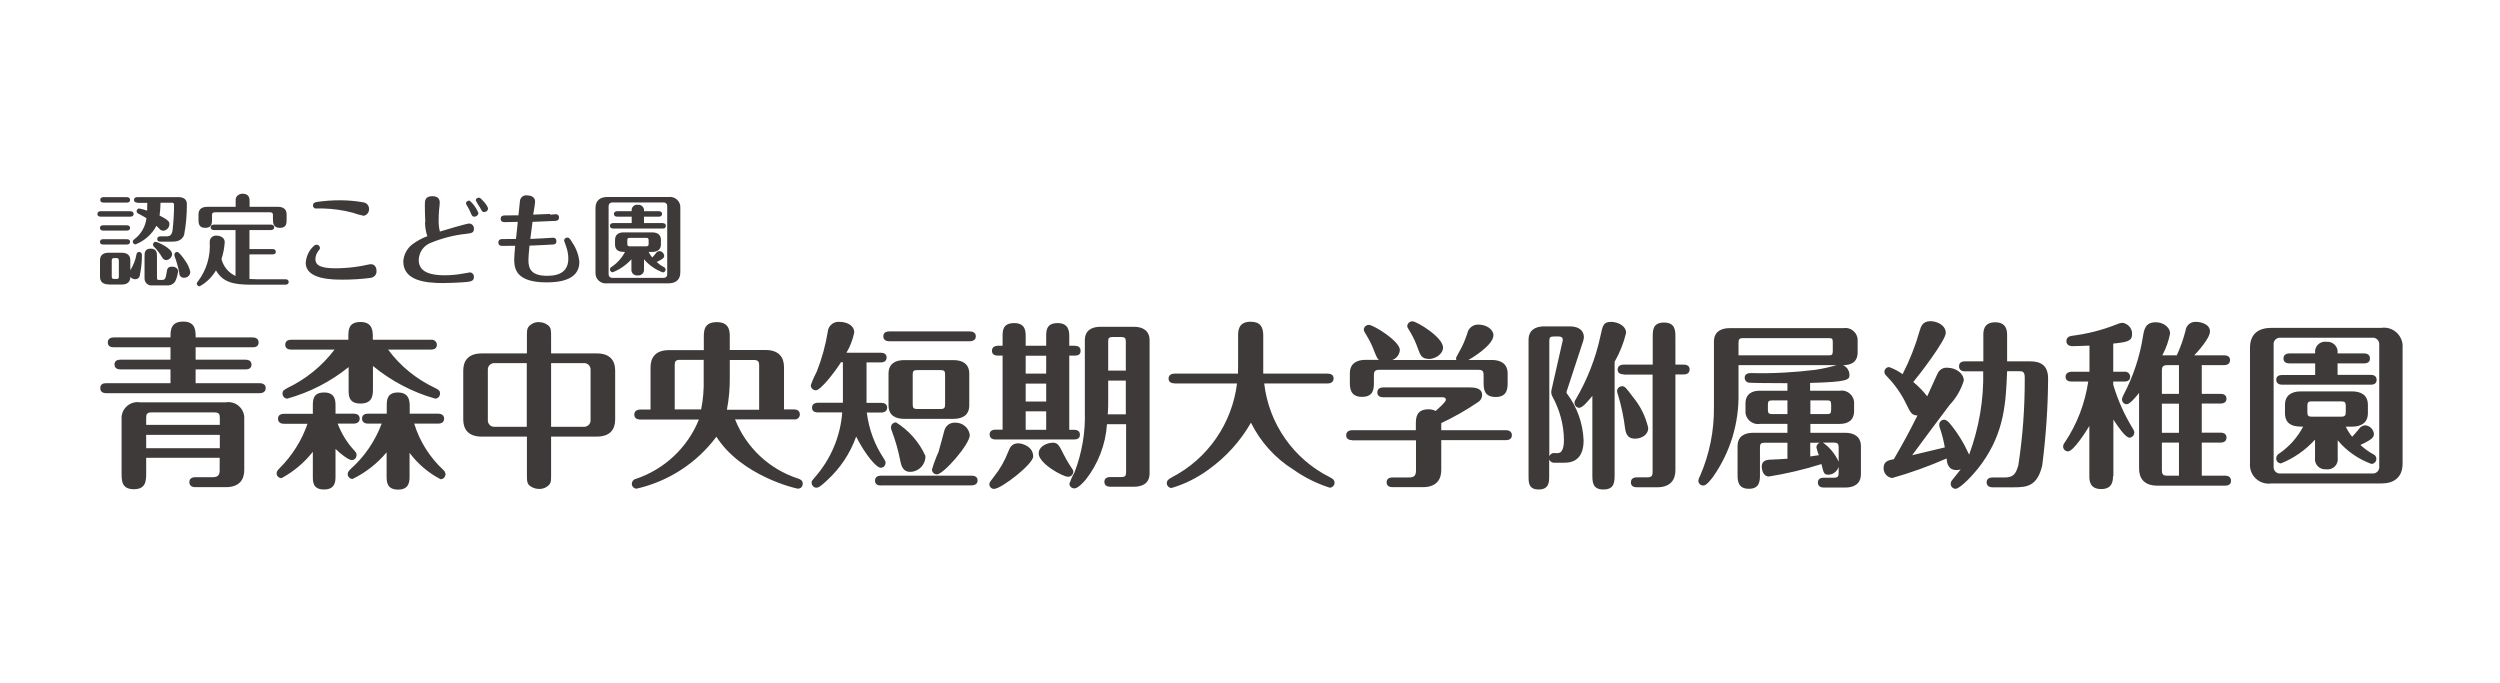 <?xml version="1.0" encoding="UTF-8"?>
<svg xmlns="http://www.w3.org/2000/svg" id="_レイヤー_2" data-name="レイヤー 2" width="183" height="50" viewBox="0 0 183 50">
  <defs>
    <style>
      .cls-1 {
        fill: #3e3a39;
      }

      .cls-1, .cls-2 {
        stroke-width: 0px;
      }

      .cls-2 {
        fill: #fff;
      }
    </style>
  </defs>
  <g id="svg1">
    <g>
      <rect class="cls-2" width="183" height="50"></rect>
      <path class="cls-1" d="M47.48,17.59c0-.13-.04-.18-.18-.18h-1.2c-.15,0-.18.05-.18.18v.26c0,.13.04.18.18.18h1.2c.14,0,.18-.05.18-.18v-.26ZM46.23,18.97c-.38.42-.85.75-1.38.96-.11,0-.2-.09-.2-.2,0-.09.05-.17.13-.2.41-.28.74-.65.97-1.09-.27,0-.73,0-.73-.55v-.33c0-.39.27-.55.63-.55h2.09c.33,0,.64.13.64.55v.33c0,.39-.27.55-.64.55h-.26c.07.15.16.28.26.41.09-.1.19-.2.27-.31.05-.09.15-.15.26-.16.19.01.33.16.35.34,0,.14-.06.22-.55.46.16.15.33.27.52.37.08.03.13.1.13.19,0,.11-.09.2-.2.2-.53-.19-1.01-.53-1.38-.96v.71c.04.27-.19.51-.47.47-.27.03-.49-.2-.45-.47v-.73ZM46.24,16.33v-.47h-1.05c-.08,0-.25-.02-.25-.2,0-.17.16-.2.25-.2h1.05c-.05-.27.18-.51.45-.47.27-.03.49.2.45.47h1.07c.09,0,.25.02.25.2s-.15.2-.24.2h-1.08v.47h1.35c.08,0,.25.02.25.2s-.15.2-.24.2h-3.6c-.08,0-.25-.02-.25-.2s.16-.2.25-.2h1.34ZM48.84,15.06c0-.13-.11-.23-.23-.24h-3.82c-.13.01-.23.11-.24.24v5.04c.01.13.11.23.24.24h3.82c.13-.01.23-.11.23-.24v-5.04ZM49.8,19.93c0,.58-.37.81-.87.81h-4.47c-.49.07-.91-.32-.87-.81v-4.7c0-.58.37-.81.87-.81h4.47c.48-.07.91.32.87.81v4.7ZM40.28,15.71s.41-.03.42-.03c.13,0,.23.11.22.24,0,.22-.17.24-.27.25-.04,0-1.51.07-1.67.07-.03.2-.13,1.07-.16,1.25.27,0,1.63-.09,1.69-.09.13,0,.23.12.22.25,0,.24-.19.25-.28.25-.64.04-.74.04-1.69.08-.05.51-.08.82-.08,1.08,0,.67.27,1.13,1.38,1.13,1.03,0,1.54-.42,1.54-1.26,0-.31-.06-.63-.17-.92-.05-.13-.09-.27-.14-.4.01-.12.11-.22.24-.22.11,0,.17.04.35.35.3.43.48.92.53,1.44,0,1.37-1.57,1.49-2.4,1.49-2.22,0-2.37-.98-2.37-1.7,0-.21.05-.75.07-.98-.15,0-.82.01-.95.01-.28,0-.28-.2-.28-.25,0-.04,0-.25.28-.25.37,0,.6,0,1.01-.01.02-.19.12-1.07.13-1.25-.31,0-.61.01-.92.02-.12,0-.33,0-.33-.24s.2-.25.31-.25c.14,0,.75-.01.87-.01h.12c.02-.16.1-.97.11-1.04.02-.27.26-.46.52-.42.15,0,.59.04.59.46,0,.15-.12.82-.14.95.14,0,1.12-.04,1.22-.05ZM35.73,15.26c-.01.15-.13.26-.28.26-.14,0-.15-.02-.34-.37-.11-.15-.2-.31-.28-.48,0-.14.14-.23.28-.19.09.02.61.57.61.78ZM35.02,15.59c-.01.15-.14.27-.29.27-.16,0-.19-.07-.31-.36-.07-.17-.16-.32-.25-.47-.03-.04-.05-.09-.06-.15.01-.1.09-.18.2-.19.03,0,.06,0,.08.01.28.24.49.55.63.89ZM31.13,16.25c-.02-.42-.03-.83-.03-1.25,0-.29,0-.64.55-.64.21,0,.54.06.54.46,0,.08-.03.43-.05.55-.02.24-.03.47-.03.71-.01.3.02.59.09.87.32-.1,1.95-.59,2.16-.59.2.02.35.19.33.39,0,.3-.18.32-.59.37-.87.09-1.72.31-2.53.64-.54.19-.9.69-.92,1.26,0,.68.47,1.13,1.9,1.13.44,0,.88-.04,1.32-.12.08,0,.45-.09.52-.09.17,0,.31.15.3.33,0,.33-.24.36-.9.4-.32.02-.93.05-1.37.05-1.32,0-2.9-.19-2.9-1.59.03-.49.28-.95.67-1.25.33-.24.7-.45,1.09-.59-.11-.33-.17-.68-.17-1.04ZM26.6,15.79c-.27-.05-.52-.13-.78-.22-.71-.19-1.44-.29-2.18-.31-.05,0-.55,0-.57,0-.09-.03-.16-.11-.16-.21,0-.22.18-.25.3-.27.56-.08,1.11-.12,1.67-.12s1.15.05,1.71.15c.57.08.57.91,0,.99ZM27.13,20.34c-.67.09-1.35.13-2.03.13-.74,0-2.72,0-2.72-1.23.03-.47.24-.92.59-1.23.05-.06.12-.09.2-.1.14,0,.25.11.25.24,0,.07-.01.09-.1.2-.15.18-.23.4-.23.63,0,.47.46.66,1.47.66.63,0,1.27-.06,1.9-.17.11-.02.59-.13.68-.13.28,0,.42.22.42.48.03.27-.17.49-.43.52ZM17.25,14.75c-.01-.11,0-.23.05-.33.1-.16.28-.25.46-.24.51,0,.51.39.51.57v.39h2.08c.37,0,.63.16.63.55v.37c0,.28,0,.62-.49.62s-.51-.36-.51-.62v-.31c0-.13-.04-.21-.21-.21h-4.03c-.18,0-.22.07-.22.21v.31c0,.25,0,.62-.49.62s-.5-.34-.5-.62v-.37c0-.43.32-.55.64-.55h2.08v-.39ZM18.26,20.42c.16.01.33.02.49.02h2.13c.08,0,.25.02.25.2,0,.17-.16.2-.25.2h-2.5c-1.26,0-2.08-.17-2.57-1.05-.29.49-.7.9-1.2,1.17-.11,0-.2-.09-.2-.2,0-.07.03-.1.09-.18.62-.82.92-1.84.85-2.86-.01-.29.24-.51.52-.47.22,0,.58.12.58.47-.03.42-.1.84-.24,1.24.14.55.52,1.01,1.03,1.24v-3.36h-1.57c-.08,0-.25-.02-.25-.2,0-.17.16-.2.25-.2h4.15c.08,0,.25.03.25.2s-.16.2-.25.2h-1.56v1.39h1.68c.08,0,.25.02.25.2,0,.17-.16.19-.25.19h-1.68v1.79ZM13.13,20.01c-.08-.43-.2-.85-.35-1.26-.01-.04-.02-.07-.02-.1,0-.11.09-.21.2-.21.15,0,.43.4.58.62.19.25.32.54.39.84,0,.24-.2.44-.45.43-.19.02-.35-.13-.36-.32ZM11.86,18.83c-.16-.28-.36-.54-.59-.77-.05-.04-.07-.1-.07-.16,0-.11.09-.2.2-.2.1,0,1.2.46,1.2.91-.02.23-.21.42-.45.43-.12-.01-.23-.09-.28-.2ZM11.49,20.32c0,.17.04.17.17.17h.2c.19,0,.27-.05.34-.56.04-.24.06-.41.4-.41.26,0,.44.15.44.35-.03.19-.07.39-.15.57-.08.29-.36.48-.67.45h-1.06c-.31.05-.59-.2-.58-.52v-1.61c0-.23,0-.56.45-.56s.46.32.46.56v1.56ZM10.05,14.83c-.08,0-.24-.02-.24-.2s.17-.2.24-.2h3.02c.37,0,.61.16.61.52,0,.75-.06,1.5-.2,2.23-.17.51-.67.51-.97.51h-.75c-.09,0-.25-.02-.25-.19,0-.19.17-.2.25-.2h.4c.28,0,.4-.08.47-.43.07-.63.11-1.26.11-1.88,0-.15-.09-.15-.15-.15h-.84c0,.31-.03.63-.07.94.71.35.72.48.72.63,0,.25-.2.46-.45.48-.08,0-.16-.03-.22-.08-.05-.05-.25-.24-.28-.28-.33.62-.87,1.1-1.53,1.36-.11,0-.2-.09-.2-.2,0-.09.05-.13.13-.19.48-.37.8-.92.87-1.53-.1-.07-.35-.2-.61-.34-.07-.03-.11-.1-.11-.17,0-.11.08-.2.19-.2.2.04.39.09.58.16,0-.09.01-.22.01-.57h-.72ZM8.7,19.09c0-.15-.04-.2-.19-.2h-.13c-.17,0-.2.05-.2.2v1.14c0,.15.04.19.2.19h.13c.16,0,.19-.04.19-.19v-1.14ZM9.27,14.43c.09,0,.25.03.25.2,0,.19-.16.2-.25.2h-1.68c-.09,0-.25-.02-.25-.2s.16-.2.25-.2h1.68ZM7.96,20.82c-.37,0-.64-.16-.64-.55v-1.22c0-.43.31-.55.64-.55h.94c.37,0,.64.15.64.55v.73c.22-.35.38-.75.45-1.16.04-.18.18-.18.2-.18,0,0,.2,0,.2.26,0,.5-.06,1-.16,1.49-.03.15-.18.26-.33.25-.14,0-.28-.06-.36-.17,0,.42-.28.56-.64.56h-.94ZM9.27,17.51c.09,0,.25.02.25.19,0,.18-.16.2-.25.2h-1.7c-.09,0-.25-.02-.25-.19,0-.19.17-.2.25-.2h1.7ZM9.27,16.49c.09,0,.25.02.25.19,0,.18-.16.2-.25.2h-1.7c-.09,0-.25-.02-.25-.2s.17-.19.25-.19h1.7ZM9.53,15.46c.09,0,.25.03.25.2,0,.18-.17.2-.25.2h-2.16c-.09,0-.24-.03-.24-.2s.16-.2.24-.2h2.16ZM171.71,29.71c0-.25-.07-.33-.33-.33h-2.16c-.27,0-.32.09-.32.33v.46c0,.25.06.33.32.33h2.16c.26,0,.33-.09.33-.33v-.46ZM169.45,32.19c-.69.76-1.54,1.35-2.48,1.73-.2,0-.36-.17-.35-.36,0-.16.09-.3.23-.37.73-.5,1.33-1.18,1.74-1.96-.48,0-1.33,0-1.33-.99v-.6c0-.7.48-.99,1.15-.99h3.77c.58,0,1.15.22,1.15.99v.6c0,.7-.48.99-1.15.99h-.47c.13.27.28.52.47.74.17-.18.33-.36.48-.55.1-.17.28-.27.47-.29.34.03.6.29.64.62,0,.25-.1.41-.99.82.28.26.6.49.94.68.14.05.23.19.23.34,0,.2-.17.37-.36.37-.96-.35-1.82-.95-2.47-1.73v1.28c.07.49-.35.92-.85.84-.48.05-.88-.37-.81-.84v-1.32ZM169.47,27.44v-.84h-1.88c-.15,0-.44-.04-.44-.36s.29-.37.44-.37h1.88c-.08-.49.33-.92.82-.85.48-.05.89.36.82.85h1.93c.16,0,.44.04.44.37s-.28.36-.43.36h-1.94v.84h2.42c.16,0,.44.04.44.37,0,.31-.28.35-.43.35h-6.48c-.14,0-.44-.04-.44-.36s.29-.35.44-.35h2.41ZM174.16,25.15c-.02-.23-.2-.41-.43-.43h-6.87c-.23.02-.42.2-.43.43v9.08c.02.23.2.42.43.43h6.87c.23-.02.42-.2.43-.43v-9.08ZM175.87,33.93c0,1.05-.67,1.46-1.56,1.46h-8.05c-.87.12-1.63-.59-1.56-1.46v-8.47c0-1.05.66-1.46,1.56-1.46h8.05c.87-.13,1.63.59,1.56,1.46v8.47ZM158.25,32.4v2.05c0,.25.08.37.38.37h.87v-2.42h-1.25ZM158.25,29.55v2.13h1.25v-2.13h-1.25ZM159.5,28.83v-2.1h-.87c-.3,0-.38.13-.38.38v1.72h1.25ZM161.17,32.4v2.42h1.71c.14,0,.43.04.43.37s-.28.36-.43.36h-4.96c-1.03,0-1.34-.6-1.34-1.25v-5.54c-.22.28-.67.83-.9.83-.2,0-.35-.16-.35-.36,0-.08.01-.1.11-.32.71-1.35,1.2-2.81,1.43-4.32.09-.49.17-1,.94-1,.51,0,1.04.34,1.04.83-.11.55-.3,1.09-.57,1.59h1.06c.27-.58.48-1.18.64-1.8.04-.39.37-.67.76-.65.4,0,1.03.18,1.03.7s-.96,1.55-1.15,1.75h2.18c.16,0,.44.04.44.35s-.28.37-.44.37h-1.63v2.1h1.37c.16,0,.44.04.44.36,0,.3-.28.35-.44.35h-1.37v2.13h1.37c.16,0,.44.04.44.36s-.28.37-.44.37h-1.37ZM154.67,34.85c0,.28,0,.95-.86.95s-.87-.65-.87-.95v-3.67c-.23.39-1.16,1.86-1.56,1.86-.2,0-.36-.16-.36-.36.01-.11.05-.21.12-.29.9-1.34,1.48-2.86,1.72-4.46h-1.22c-.15,0-.44-.04-.44-.35s.31-.37.44-.37h1.31v-1.91c-.16,0-.96.04-1.25.04-.16,0-.44-.06-.44-.38s.33-.37.42-.38c1.1-.14,2.18-.41,3.22-.82.15-.07.31-.12.47-.13.41.06.71.41.7.82,0,.52-.33.59-1.38.7v2.06h.81c.22-.03.43.14.43.37,0,.33-.3.35-.43.35h-.81v.23c.33,1.12.81,2.19,1.42,3.19.11.19.12.21.12.32,0,.19-.16.36-.35.37-.3,0-.9-.89-1.18-1.33v4.16ZM146.92,27.18c-.09,2.25-.18,4.41-1.84,6.73-.62.87-1.62,1.87-1.93,1.87-.2,0-.36-.17-.36-.37,0-.08.03-.17.08-.23.09-.11.55-.69.65-.82-.09.03-.19.05-.29.05-.65,0-.71-.54-.74-.85-1.3.57-2.63,1.05-3.98,1.43-.37-.04-.64-.36-.63-.73,0-.49.34-.57.75-.65.9-1.57,1-1.76,1.73-3.2-.42.02-.56-.3-.78-.75-.36-.77-.84-1.47-1.43-2.08-.16-.16-.21-.22-.21-.37,0-.19.16-.34.35-.34.35.13.68.3.98.52.52-1.02.94-2.08,1.25-3.18.09-.3.21-.7.78-.7.52,0,1.13.31,1.13.86s-2,3.15-2.38,3.59c.38.31.72.66,1.02,1.05.3-.64.75-1.67.78-1.7.13-.27.42-.43.72-.39.61,0,1.18.42,1.18.93-.2.66-.55,1.28-1.03,1.78-.92,1.22-1.84,2.45-2.75,3.69.17-.04.73-.17,2.39-.57-.08-.47-.2-.94-.35-1.39-.04-.09-.06-.18-.06-.27,0-.2.16-.37.36-.37.18,0,.35.2.42.28.57.69,1.04,1.46,1.41,2.28.72-1.95,1.08-4.02,1.03-6.1h-1.33c-.15,0-.44-.04-.44-.37s.29-.36.44-.36h1.34v-1.9c0-.3,0-.96.87-.96s.87.69.87.96v1.9h1.6c.46,0,1.4,0,1.4,1.25-.01,2.13-.16,4.26-.43,6.37-.36,1.51-1.1,1.6-2.07,1.6h-1.56c-.13,0-.44-.03-.44-.37,0-.31.29-.35.44-.35h.87c.64,0,.83-.25,1.01-.89.33-2.13.48-4.27.47-6.42,0-.46-.17-.47-.44-.47h-.83ZM133.44,32.4c.5.35.9.84,1.15,1.4v-1.06c0-.23-.06-.34-.34-.34h-.81ZM132.52,33.41c.24-.03.37-.05.62-.09-.08-.19-.13-.37-.18-.57,0-.15.1-.29.24-.34h-.69v1.01ZM132.52,30.31h1.21c.23,0,.31-.03.31-.33v-.34c0-.29-.05-.33-.31-.33h-1.21v.99ZM130.84,29.31h-1.1c-.26,0-.33.04-.33.32v.35c0,.3.09.33.33.33h1.1v-.99ZM127.26,26.01h6.59c.23,0,.31-.02.31-.32v-.63c0-.28-.05-.31-.31-.31h-6.25c-.29,0-.34.1-.34.34v.92ZM132.52,28.6h2.16c.56-.09,1.07.37,1.04.94v.55c0,.68-.46.94-1.04.94h-2.16v.65h2.55c.66,0,1.15.29,1.15.99v2.03c0,.77-.57.99-1.15.99h-1.56c-.16,0-.44-.04-.44-.37s.3-.35.44-.35h.74c.3,0,.34-.14.34-.35v-.45c-.1.33-.4.57-.75.58-.32,0-.35-.11-.51-.78-1.26.4-2.54.7-3.84.91-.51,0-.53-.68-.53-.71,0-.34.19-.5.58-.52.21-.01,1.12-.05,1.3-.07v-1.17h-1.67c-.29,0-.34.1-.34.34v1.99c0,.43,0,1.04-.81,1.04s-.83-.6-.83-1.04v-2.07c0-.77.56-.99,1.15-.99h2.5v-.65h-2.03c-.56.08-1.07-.37-1.04-.94v-.55c0-.69.46-.94,1.04-.94h2.03v-.55c-1.61,0-2.69-.02-2.84-.04-.17-.03-.29-.18-.29-.35,0-.35.34-.35.51-.35,1.56.04,3.13-.05,4.67-.24.52-.08,1.03-.19,1.54-.34h-7.17v2.07c.04,2.17-.6,4.29-1.84,6.07-.22.29-.51.67-.73.67-.2.01-.37-.15-.37-.35.01-.11.05-.23.11-.32.7-1.6,1.05-3.32,1.03-5.07v-4.79c0-.77.57-.99,1.15-.99h8.33c.57-.09,1.07.36,1.04.94v.83c0,.7-.45.94-1.07.94.28.12.46.39.47.69,0,.36,0,.54-2.88.61v.57ZM118.85,27.4c-.16,0-.44-.04-.44-.35s.3-.36.44-.36h2.13v-2.03c0-.47,0-1.05.82-1.05s.84.57.84,1.05v2.03h.6c.15,0,.44.04.44.35,0,.33-.3.37-.44.37h-.6v7.01c0,.68-.34,1.25-1.35,1.25h-1.47c-.17,0-.44-.05-.44-.36,0-.33.29-.37.44-.37h.78c.3,0,.37-.13.37-.37v-7.15h-2.13ZM118.74,28.27c.19,0,.29.11.79.79.55.66.93,1.43,1.12,2.26,0,.56-.56.79-.96.79-.44,0-.65-.21-.73-.72-.1-.83-.27-1.65-.51-2.45-.04-.09-.06-.19-.08-.29-.01-.21.16-.38.37-.38ZM116.56,28.98c-.25.3-.7.87-.96.87-.19,0-.34-.16-.35-.35,0-.1.04-.2.1-.28.84-1.43,1.45-2.99,1.8-4.61.17-.81.22-1.05.79-1.05.43,0,1.09.26,1.09.81-.18.74-.46,1.45-.84,2.11v8.22c0,.57,0,1.13-.82,1.13s-.81-.57-.81-1.13v-5.7ZM114.05,33.16c.43,0,.43-.78.43-.97-.01-1.1-.31-2.19-.84-3.16-.06-.11-.09-.22-.09-.35,0-.06.02-.12.03-.18l.81-3.57c.03-.13-.03-.3-.29-.3h-.35c-.29,0-.34.08-.34.34v8.43c.07-.17.24-.27.42-.23h.23ZM113.82,33.87c-.18.03-.35-.07-.42-.24v1.19c0,.46,0,1.01-.77,1.01s-.74-.56-.74-1.01v-9.94c0-.7.48-.99,1.15-.99h1.83c1.07,0,1.07.68,1.07.8,0,.1-.03.2-.06.3l-1.19,3.63c-.03.06-.03.13.01.19.75.99,1.17,2.19,1.22,3.43,0,1.63-1.09,1.63-1.45,1.63h-.66ZM104.57,26.27c-.51,0-.61-.3-.77-.73-.15-.43-.33-.83-.56-1.22-.21-.35-.23-.37-.23-.45.01-.2.18-.35.38-.35.31,0,2.24,1.16,2.24,1.92,0,.48-.56.84-1.06.84ZM106.61,26.36s-.03-.08-.03-.13c0-.05.03-.1.23-.47.25-.43.45-.89.6-1.37.08-.38.43-.65.82-.63.55,0,1.09.34,1.09.78,0,.76-1.75,1.77-1.83,1.81h1.72c.66,0,1.15.29,1.15.99v.64c0,.41,0,1.08-.87,1.08s-.89-.6-.89-1.08v-.53c0-.25-.06-.38-.37-.38h-7.28c-.3,0-.38.13-.38.38v.52c0,.46,0,1.08-.87,1.08s-.89-.65-.89-1.08v-.64c0-.77.56-.99,1.15-.99h.98c-.13-.09-.16-.17-.4-.77-.13-.34-.29-.66-.48-.97-.21-.35-.23-.39-.23-.47.01-.2.18-.35.37-.35.34,0,2.27,1.19,2.27,1.84-.02.33-.23.61-.55.73h4.69ZM98.98,32.22c-.17,0-.44-.05-.44-.36s.29-.37.44-.37h4.66v-.42c0-.44,0-1.11.93-1.11.18,0,.36.04.52.12.22-.2.75-.65.75-.82,0,0,0-.18-.23-.18h-4.35c-.16,0-.44-.04-.44-.35,0-.34.3-.37.44-.37h6.31c.4,0,.92.05.92.56,0,.21-.11.4-.29.51-.85.58-1.76,1.1-2.7,1.54v.52h4.73c.16,0,.44.05.44.37s-.3.36-.44.36h-4.73v2.19c0,.69-.35,1.25-1.35,1.25h-2.21c-.16,0-.44-.04-.44-.36s.3-.35.44-.35h1.21c.42,0,.5-.2.5-.52v-2.2h-4.66ZM85.98,28.06c-.17,0-.44-.04-.44-.35s.29-.36.44-.36h4.64c0-.21.01-.28.01-.63v-2.16c0-.31,0-1.01.91-1.01.69,0,.93.35.93,1.01v2.79h4.71c.16,0,.44.04.44.35,0,.33-.3.37-.44.37h-4.64c.34,2.94,2.14,5.52,4.78,6.85.16.08.37.18.37.42,0,.19-.16.35-.35.36-.95-.3-1.85-.75-2.67-1.33-1.33-.83-2.4-2.02-3.1-3.43-.77,1.35-1.83,2.52-3.1,3.43-.82.6-1.73,1.06-2.71,1.35-.19,0-.35-.16-.35-.35,0-.23.18-.32.37-.43,2.63-1.36,4.41-3.94,4.77-6.87h-4.57ZM82.41,27.13v-2.12c0-.26-.07-.34-.35-.34h-.6c-.29,0-.34.08-.34.34v2.12h1.29ZM82.41,30.33v-2.47h-1.29v1.48c0,.29,0,.54-.03.99h1.32ZM81.03,31.06c-.1,1.48-.65,2.91-1.57,4.07-.22.25-.57.62-.81.62-.2.01-.37-.15-.37-.35.1-.28.22-.55.37-.81.55-1.43.81-2.94.76-4.47v-5.21c0-.77.56-.99,1.15-.99h2.44c.66,0,1.15.29,1.15.99v9.73c0,.77-.56.99-1.15.99h-1.72c-.16,0-.44-.04-.44-.36s.3-.35.44-.35h.8c.28,0,.35-.09.35-.35v-3.52h-1.38ZM77.79,33.13c.18.35.37.7.59,1.03.13.19.19.27.19.37-.01.21-.18.37-.39.37-.38,0-2.15-.97-2.15-1.71,0-.45.47-.71.87-.77.49-.08.6.13.89.7ZM75.08,30.11v1.35h1.5v-1.35h-1.5ZM75.08,28.08v1.31h1.5v-1.31h-1.5ZM75.08,26.04v1.31h1.5v-1.31h-1.5ZM73.39,31.46v-5.43h-.34c-.14,0-.44-.03-.44-.35s.29-.37.44-.37h.34v-.67c0-.43,0-.99.85-.99s.84.64.84.99v.67h1.5v-.67c0-.42,0-.99.84-.99s.85.65.85.99v.67h.39c.16,0,.44.04.44.37s-.28.35-.43.35h-.4v5.43h.34c.16,0,.44.04.44.36s-.28.35-.44.35h-5.73c-.15,0-.44-.04-.44-.37,0-.31.29-.35.44-.35h.51ZM72.79,35.79c-.21.01-.38-.16-.37-.37,0-.1.11-.23.37-.57.43-.54.77-1.15,1.02-1.8.1-.26.25-.6.72-.6.3,0,1.1.23,1.1.96,0,.57-2.34,2.37-2.84,2.37ZM68.57,34.72c-.2,0-.35-.16-.35-.35.13-.44.29-.87.48-1.29.08-.25.37-1.37.44-1.61.11-.34.44-.56.79-.53.53-.01.99.37,1.06.9,0,.69-1.93,2.89-2.42,2.89ZM69.18,27.43c0-.26-.05-.34-.34-.34h-1.69c-.29,0-.34.08-.34.34v2.16c0,.26.05.35.34.35h1.69c.29,0,.34-.09.34-.35v-2.16ZM66.63,34.54c-.56,0-.66-.47-.74-.86-.14-.73-.35-1.44-.61-2.14-.04-.08-.06-.17-.06-.26,0-.2.16-.36.37-.36.94.58,1.69,1.44,2.15,2.45.02.63-.47,1.15-1.09,1.17ZM70.95,29.67c0,.77-.56.99-1.15.99h-3.61c-.67,0-1.15-.27-1.15-.99v-2.32c0-.77.56-.99,1.15-.99h3.61c.67,0,1.15.29,1.15.99v2.32ZM65.1,24.98c-.17,0-.44-.05-.44-.36,0-.33.29-.36.44-.36h5.89c.16,0,.44.05.44.36s-.3.36-.44.36h-5.89ZM64.49,35.54c-.16,0-.44-.04-.44-.35,0-.34.3-.37.44-.37h6.63c.16,0,.44.04.44.35s-.3.36-.44.36h-6.63ZM61.54,26.55c-.46.72-1.47,2.02-1.82,2.02-.2,0-.37-.16-.37-.37.12-.35.27-.68.44-1.01.37-.93.64-1.91.8-2.9.03-.44.42-.77.86-.73.48,0,1.08.22,1.08.78-.11.52-.3,1.03-.57,1.48h2.5c.16,0,.44.04.44.35,0,.33-.3.36-.44.36h-1.03v2.96h1.07c.16,0,.44.04.44.35s-.3.36-.44.36h-1.05c.15,1.21.57,2.36,1.25,3.37.11.18.12.21.12.31,0,.2-.15.36-.35.36-.32,0-1.12-.94-1.8-2.28-.44,1.23-1.17,2.33-2.14,3.21-.31.29-.57.53-.77.53-.19,0-.35-.17-.35-.37,0-.13.03-.14.21-.36,1.18-1.33,1.9-3.01,2.03-4.78h-1.77c-.17,0-.44-.04-.44-.35s.29-.36.44-.36h1.82v-2.96h-.17ZM55.57,29.98v-3.25c0-.25-.08-.38-.38-.38h-1.77v1.28c.01.79-.06,1.58-.21,2.36h2.36ZM51.32,29.98c.15-.73.21-1.48.19-2.23v-1.41h-1.75c-.31,0-.37.13-.37.38v3.25h1.93ZM53.81,30.71c.82,2.06,2.51,3.64,4.61,4.32.15.05.35.13.34.39,0,.2-.16.36-.36.35-.1,0-4.11-.91-5.96-3.8-1.43,1.92-3.51,3.27-5.84,3.8-.19,0-.35-.16-.35-.35,0-.17.11-.32.28-.36,2.1-.7,3.8-2.29,4.63-4.35h-4.29c-.14,0-.44-.04-.44-.36s.29-.37.44-.37h.75v-3.1c0-.7.36-1.25,1.35-1.25h2.55v-.93c0-.47,0-1.12.95-1.12s.95.69.95,1.09v.95h2.62c1,0,1.35.56,1.35,1.25v3.1h.73c.13,0,.43.03.43.37,0,.22-.2.4-.43.36h-4.31ZM40.34,31.24h2.46c.23-.02.41-.2.43-.43v-3.8c-.02-.23-.2-.41-.43-.43h-2.46v4.66ZM38.57,26.58h-2.43c-.23.02-.41.2-.43.43v3.8c.02.23.2.42.43.43h2.42v-4.67ZM40.34,34.67c0,.54,0,.61-.11.78-.19.22-.47.35-.77.34-.23,0-.46-.07-.65-.21-.24-.18-.24-.37-.24-.91v-2.71h-3.31c-.99,0-1.35-.55-1.35-1.25v-3.59c0-.69.35-1.25,1.35-1.25h3.31v-1.17c0-.52,0-.61.12-.78.19-.22.46-.35.75-.34.23,0,.46.07.65.21.25.18.25.37.25.91v1.17h3.34c1,0,1.35.55,1.35,1.25v3.59c0,.69-.34,1.25-1.35,1.25h-3.34v2.71ZM32.07,30.28c.16,0,.44.06.44.36,0,.33-.3.37-.44.37h-1.75c.4,1.3,1.14,2.47,2.14,3.4.09.08.14.18.15.3,0,.2-.16.37-.36.37-.89-.46-1.67-1.13-2.27-1.93v1.71c0,.34,0,.98-.83.98s-.85-.56-.85-.98v-1.75c-.68.82-1.53,1.48-2.49,1.95-.2,0-.36-.17-.36-.36,0-.13.08-.23.22-.37,1.02-.91,1.79-2.05,2.27-3.32h-1c-.13,0-.44-.04-.44-.37s.31-.36.44-.36h1.37v-.56c0-.41,0-.99.82-.99s.86.63.86.99v.56h2.09ZM28.41,25.59c.89,1.21,2.08,2.17,3.44,2.81.31.15.36.23.36.41,0,.2-.15.37-.35.37-1.67-.47-3.22-1.29-4.56-2.39v1.66c0,.43,0,1.09-.91,1.09s-.87-.64-.87-1.08v-1.59c-1.32,1.07-2.85,1.85-4.49,2.31-.19,0-.35-.17-.35-.37s.09-.26.36-.41c1.36-.65,2.54-1.61,3.45-2.81h-3.17c-.13,0-.44-.03-.44-.35,0-.34.3-.37.44-.37h4.18v-.23c0-.47,0-1.07.89-1.07s.9.68.9,1.08v.22h4.26c.22-.03.43.14.43.37,0,.31-.28.35-.43.35h-3.15ZM22.9,30.28v-.56c0-.43,0-.99.83-.99s.83.63.83.99v.56h1.33c.13,0,.44.04.44.36s-.3.37-.44.37h-1.17c.27.72.68,1.39,1.2,1.95.15.17.18.22.18.35,0,.2-.15.37-.35.37-.26,0-.93-.56-1.19-.82v1.99c0,.36,0,.98-.84.98s-.82-.59-.82-.98v-1.78c-.62.79-1.4,1.45-2.29,1.93-.2,0-.37-.16-.36-.36,0-.13.09-.24.22-.37.92-.92,1.62-2.03,2.04-3.25h-1.72c-.13,0-.44-.03-.44-.37,0-.32.3-.36.44-.36h2.11ZM16.09,32.81v-.98h-5.39v.98h5.39ZM16.09,31.1v-.54c0-.25-.08-.37-.38-.37h-4.63c-.31,0-.38.13-.38.37v.54h5.39ZM10.7,33.52v1.09c0,.56,0,1.2-.9,1.2s-.9-.62-.9-1.2v-3.91c-.06-.75.6-1.37,1.35-1.25h6.28c.75-.12,1.41.49,1.35,1.25v3.71c0,.68-.34,1.25-1.35,1.25h-2.23c-.16,0-.44-.05-.44-.37s.3-.36.44-.36h1.28c.41,0,.5-.2.5-.51v-.91h-5.39ZM12.48,28.05v-1.01h-3.66c-.15,0-.44-.04-.44-.36s.29-.35.44-.35h3.66v-.91h-4.15c-.16,0-.44-.03-.44-.35s.27-.37.44-.37h4.15c0-.51,0-1.16.93-1.16s.91.7.91,1.16h4.17c.14,0,.44.04.44.37s-.29.35-.44.35h-4.17v.91h3.65c.15,0,.44.04.44.36s-.29.35-.44.35h-3.65v1.01h4.69c.14,0,.44.04.44.36s-.29.37-.44.37H7.78c-.16,0-.44-.04-.44-.37s.27-.36.44-.36h4.7Z"></path>
    </g>
  </g>
</svg>
